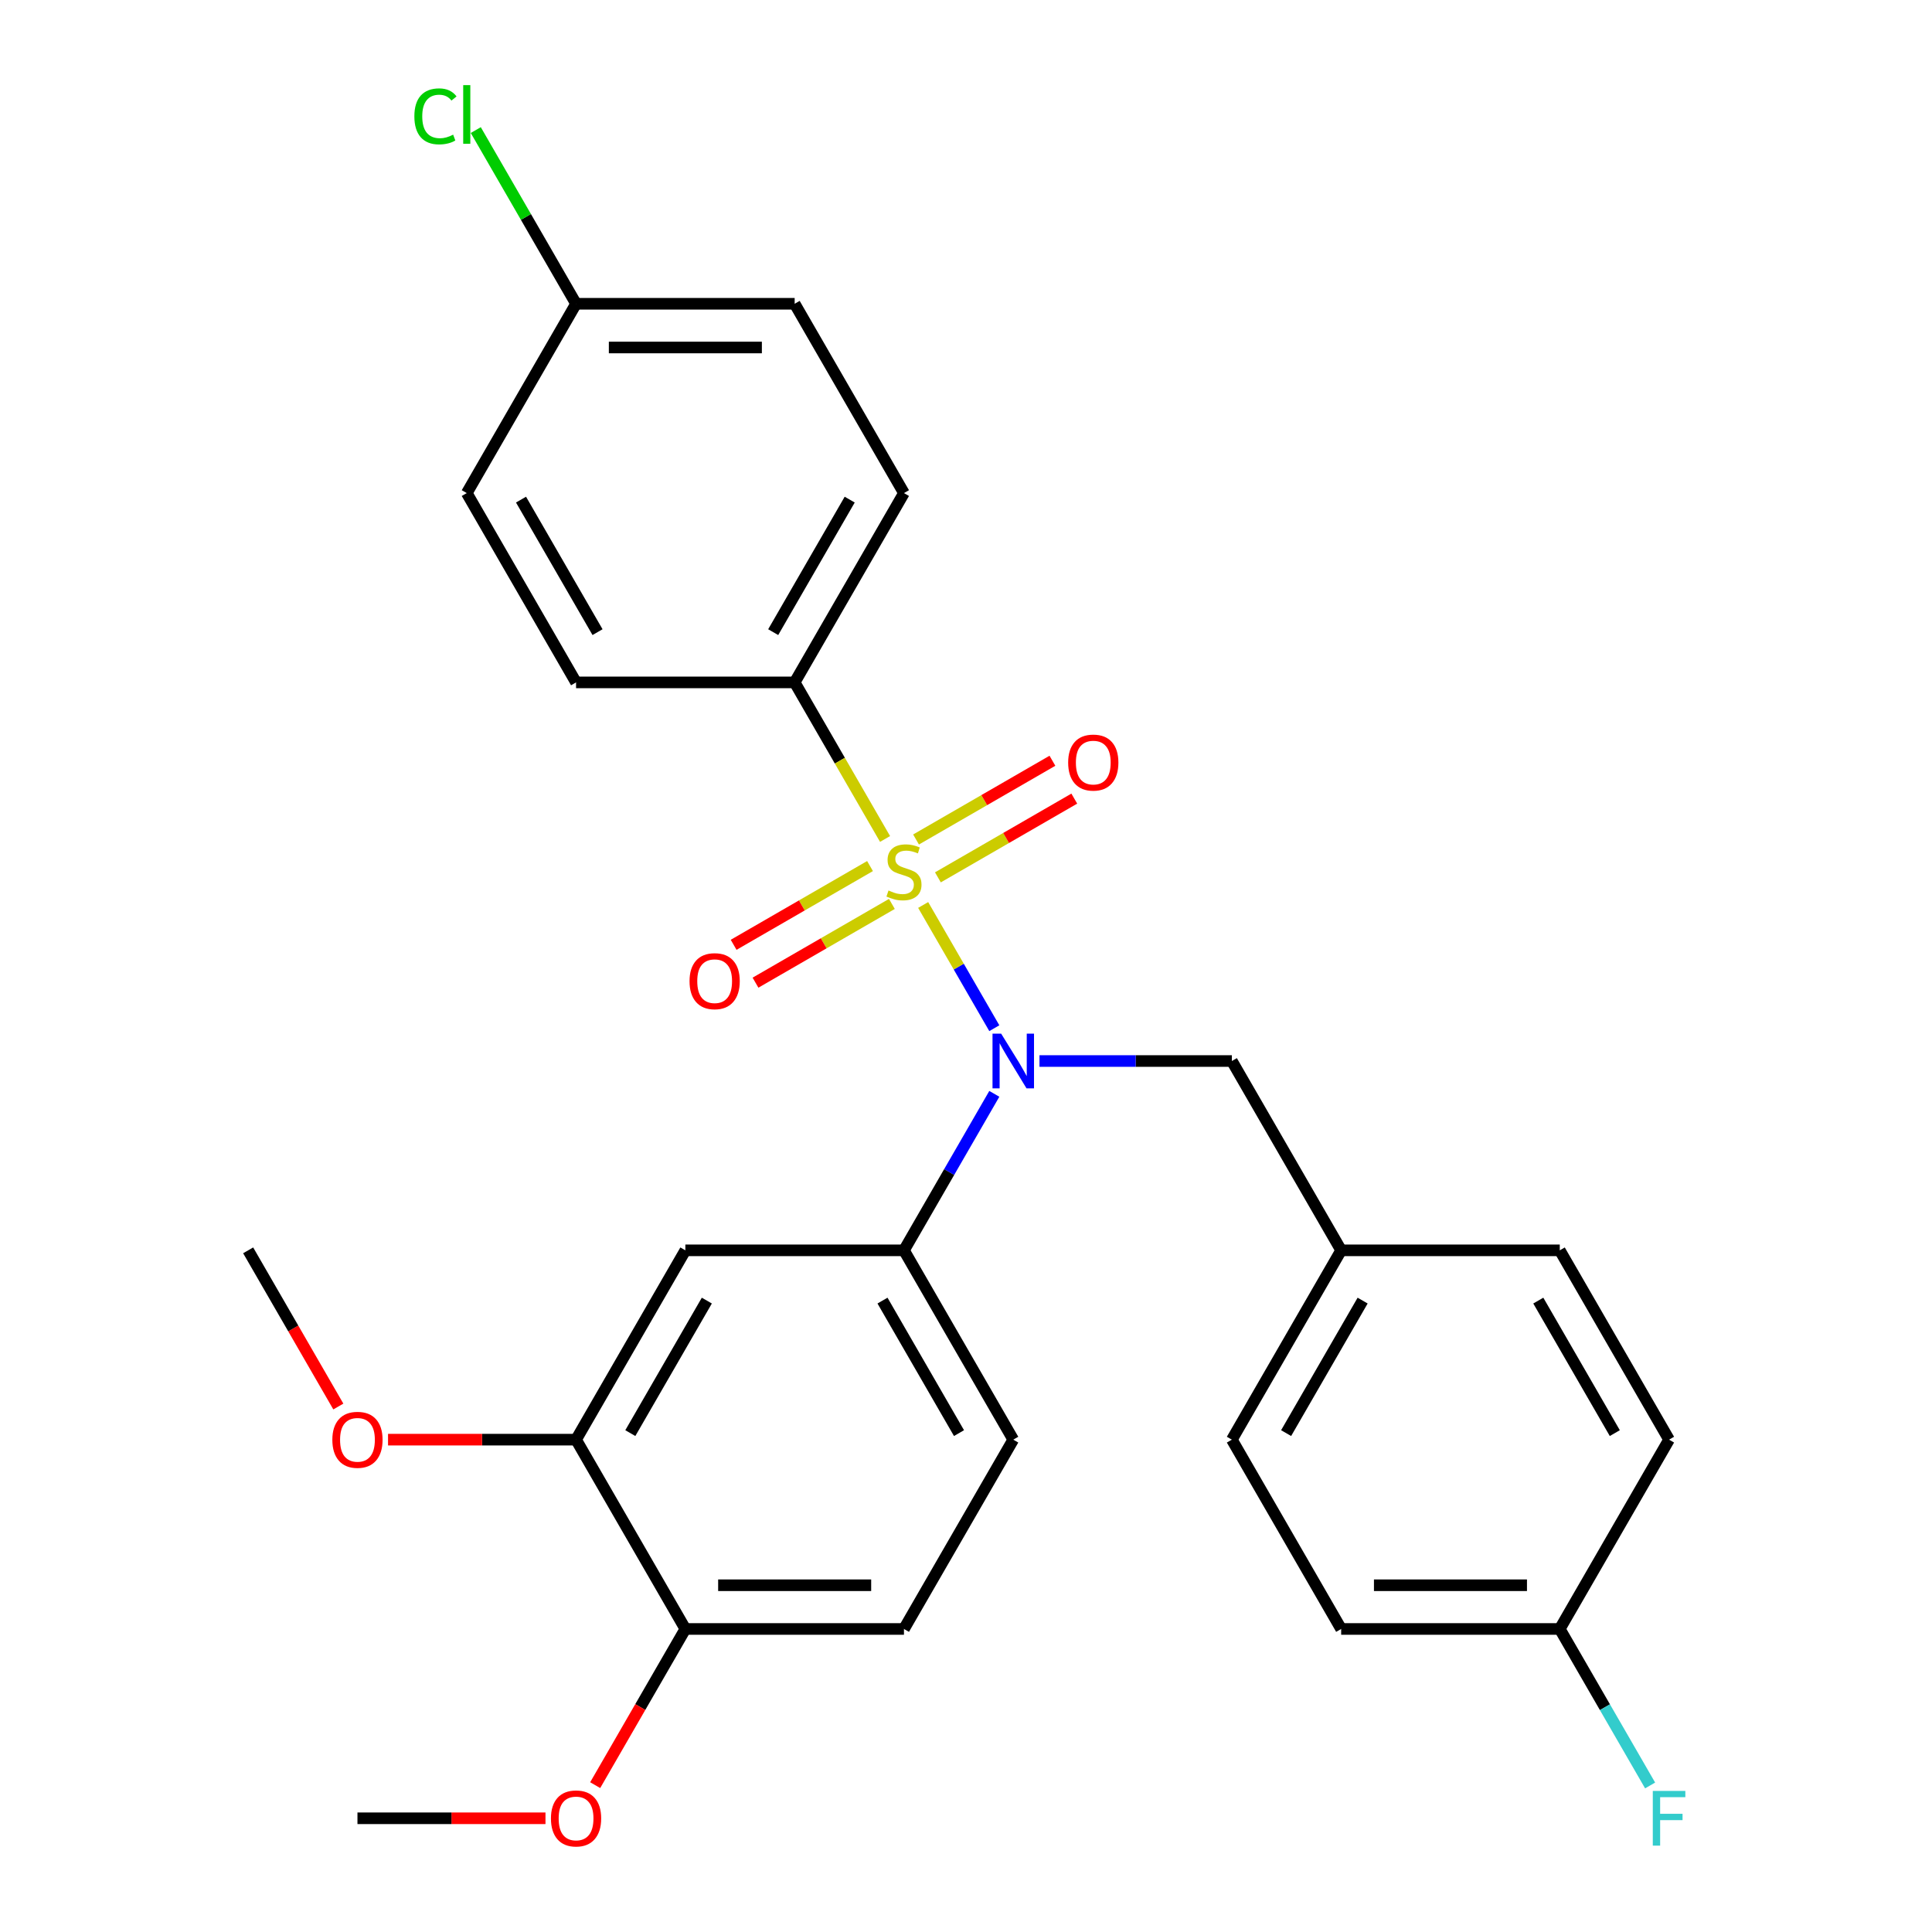 <?xml version='1.0' encoding='iso-8859-1'?>
<svg version='1.1' baseProfile='full'
              xmlns='http://www.w3.org/2000/svg'
                      xmlns:rdkit='http://www.rdkit.org/xml'
                      xmlns:xlink='http://www.w3.org/1999/xlink'
                  xml:space='preserve'
width='1000px' height='1000px' viewBox='0 0 1000 1000'>
<!-- END OF HEADER -->
<rect style='opacity:1.0;fill:#FFFFFF;stroke:none' width='1000' height='1000' x='0' y='0'> </rect>
<path class='bond-0' d='M 637.61,549.185 L 694.184,647.173' style='fill:none;fill-rule:evenodd;stroke:#000000;stroke-width:6px;stroke-linecap:butt;stroke-linejoin:miter;stroke-opacity:1' />
<path class='bond-1' d='M 637.61,549.185 L 587.821,549.185' style='fill:none;fill-rule:evenodd;stroke:#000000;stroke-width:6px;stroke-linecap:butt;stroke-linejoin:miter;stroke-opacity:1' />
<path class='bond-1' d='M 587.821,549.185 L 538.032,549.185' style='fill:none;fill-rule:evenodd;stroke:#0000FF;stroke-width:6px;stroke-linecap:butt;stroke-linejoin:miter;stroke-opacity:1' />
<path class='bond-2' d='M 514.654,566.174 L 491.272,606.674' style='fill:none;fill-rule:evenodd;stroke:#0000FF;stroke-width:6px;stroke-linecap:butt;stroke-linejoin:miter;stroke-opacity:1' />
<path class='bond-2' d='M 491.272,606.674 L 467.889,647.173' style='fill:none;fill-rule:evenodd;stroke:#000000;stroke-width:6px;stroke-linecap:butt;stroke-linejoin:miter;stroke-opacity:1' />
<path class='bond-3' d='M 514.654,532.196 L 496.242,500.306' style='fill:none;fill-rule:evenodd;stroke:#0000FF;stroke-width:6px;stroke-linecap:butt;stroke-linejoin:miter;stroke-opacity:1' />
<path class='bond-3' d='M 496.242,500.306 L 477.83,468.415' style='fill:none;fill-rule:evenodd;stroke:#CCCC00;stroke-width:6px;stroke-linecap:butt;stroke-linejoin:miter;stroke-opacity:1' />
<path class='bond-4' d='M 411.316,353.208 L 467.889,255.22' style='fill:none;fill-rule:evenodd;stroke:#000000;stroke-width:6px;stroke-linecap:butt;stroke-linejoin:miter;stroke-opacity:1' />
<path class='bond-4' d='M 400.204,327.195 L 439.805,258.603' style='fill:none;fill-rule:evenodd;stroke:#000000;stroke-width:6px;stroke-linecap:butt;stroke-linejoin:miter;stroke-opacity:1' />
<path class='bond-5' d='M 411.316,353.208 L 298.168,353.208' style='fill:none;fill-rule:evenodd;stroke:#000000;stroke-width:6px;stroke-linecap:butt;stroke-linejoin:miter;stroke-opacity:1' />
<path class='bond-6' d='M 411.316,353.208 L 434.71,393.728' style='fill:none;fill-rule:evenodd;stroke:#000000;stroke-width:6px;stroke-linecap:butt;stroke-linejoin:miter;stroke-opacity:1' />
<path class='bond-6' d='M 434.71,393.728 L 458.104,434.248' style='fill:none;fill-rule:evenodd;stroke:#CCCC00;stroke-width:6px;stroke-linecap:butt;stroke-linejoin:miter;stroke-opacity:1' />
<path class='bond-7' d='M 450.323,448.273 L 415.026,468.652' style='fill:none;fill-rule:evenodd;stroke:#CCCC00;stroke-width:6px;stroke-linecap:butt;stroke-linejoin:miter;stroke-opacity:1' />
<path class='bond-7' d='M 415.026,468.652 L 379.728,489.031' style='fill:none;fill-rule:evenodd;stroke:#FF0000;stroke-width:6px;stroke-linecap:butt;stroke-linejoin:miter;stroke-opacity:1' />
<path class='bond-7' d='M 461.638,467.871 L 426.34,488.25' style='fill:none;fill-rule:evenodd;stroke:#CCCC00;stroke-width:6px;stroke-linecap:butt;stroke-linejoin:miter;stroke-opacity:1' />
<path class='bond-7' d='M 426.34,488.25 L 391.043,508.629' style='fill:none;fill-rule:evenodd;stroke:#FF0000;stroke-width:6px;stroke-linecap:butt;stroke-linejoin:miter;stroke-opacity:1' />
<path class='bond-8' d='M 485.455,454.12 L 520.753,433.741' style='fill:none;fill-rule:evenodd;stroke:#CCCC00;stroke-width:6px;stroke-linecap:butt;stroke-linejoin:miter;stroke-opacity:1' />
<path class='bond-8' d='M 520.753,433.741 L 556.05,413.362' style='fill:none;fill-rule:evenodd;stroke:#FF0000;stroke-width:6px;stroke-linecap:butt;stroke-linejoin:miter;stroke-opacity:1' />
<path class='bond-8' d='M 474.141,434.522 L 509.438,414.143' style='fill:none;fill-rule:evenodd;stroke:#CCCC00;stroke-width:6px;stroke-linecap:butt;stroke-linejoin:miter;stroke-opacity:1' />
<path class='bond-8' d='M 509.438,414.143 L 544.735,393.764' style='fill:none;fill-rule:evenodd;stroke:#FF0000;stroke-width:6px;stroke-linecap:butt;stroke-linejoin:miter;stroke-opacity:1' />
<path class='bond-9' d='M 467.889,255.22 L 411.316,157.231' style='fill:none;fill-rule:evenodd;stroke:#000000;stroke-width:6px;stroke-linecap:butt;stroke-linejoin:miter;stroke-opacity:1' />
<path class='bond-10' d='M 298.168,353.208 L 241.594,255.22' style='fill:none;fill-rule:evenodd;stroke:#000000;stroke-width:6px;stroke-linecap:butt;stroke-linejoin:miter;stroke-opacity:1' />
<path class='bond-10' d='M 309.28,327.195 L 269.678,258.603' style='fill:none;fill-rule:evenodd;stroke:#000000;stroke-width:6px;stroke-linecap:butt;stroke-linejoin:miter;stroke-opacity:1' />
<path class='bond-11' d='M 298.168,157.231 L 241.594,255.22' style='fill:none;fill-rule:evenodd;stroke:#000000;stroke-width:6px;stroke-linecap:butt;stroke-linejoin:miter;stroke-opacity:1' />
<path class='bond-12' d='M 298.168,157.231 L 272.216,112.28' style='fill:none;fill-rule:evenodd;stroke:#000000;stroke-width:6px;stroke-linecap:butt;stroke-linejoin:miter;stroke-opacity:1' />
<path class='bond-12' d='M 272.216,112.28 L 246.263,67.329' style='fill:none;fill-rule:evenodd;stroke:#00CC00;stroke-width:6px;stroke-linecap:butt;stroke-linejoin:miter;stroke-opacity:1' />
<path class='bond-13' d='M 298.168,157.231 L 411.316,157.231' style='fill:none;fill-rule:evenodd;stroke:#000000;stroke-width:6px;stroke-linecap:butt;stroke-linejoin:miter;stroke-opacity:1' />
<path class='bond-13' d='M 315.14,179.861 L 394.343,179.861' style='fill:none;fill-rule:evenodd;stroke:#000000;stroke-width:6px;stroke-linecap:butt;stroke-linejoin:miter;stroke-opacity:1' />
<path class='bond-14' d='M 467.889,843.15 L 354.742,843.15' style='fill:none;fill-rule:evenodd;stroke:#000000;stroke-width:6px;stroke-linecap:butt;stroke-linejoin:miter;stroke-opacity:1' />
<path class='bond-14' d='M 450.917,820.521 L 371.714,820.521' style='fill:none;fill-rule:evenodd;stroke:#000000;stroke-width:6px;stroke-linecap:butt;stroke-linejoin:miter;stroke-opacity:1' />
<path class='bond-15' d='M 467.889,843.15 L 524.463,745.162' style='fill:none;fill-rule:evenodd;stroke:#000000;stroke-width:6px;stroke-linecap:butt;stroke-linejoin:miter;stroke-opacity:1' />
<path class='bond-16' d='M 524.463,745.162 L 467.889,647.173' style='fill:none;fill-rule:evenodd;stroke:#000000;stroke-width:6px;stroke-linecap:butt;stroke-linejoin:miter;stroke-opacity:1' />
<path class='bond-16' d='M 496.379,741.778 L 456.778,673.186' style='fill:none;fill-rule:evenodd;stroke:#000000;stroke-width:6px;stroke-linecap:butt;stroke-linejoin:miter;stroke-opacity:1' />
<path class='bond-17' d='M 467.889,647.173 L 354.742,647.173' style='fill:none;fill-rule:evenodd;stroke:#000000;stroke-width:6px;stroke-linecap:butt;stroke-linejoin:miter;stroke-opacity:1' />
<path class='bond-18' d='M 807.331,843.15 L 694.184,843.15' style='fill:none;fill-rule:evenodd;stroke:#000000;stroke-width:6px;stroke-linecap:butt;stroke-linejoin:miter;stroke-opacity:1' />
<path class='bond-18' d='M 790.359,820.521 L 711.156,820.521' style='fill:none;fill-rule:evenodd;stroke:#000000;stroke-width:6px;stroke-linecap:butt;stroke-linejoin:miter;stroke-opacity:1' />
<path class='bond-19' d='M 807.331,843.15 L 830.714,883.65' style='fill:none;fill-rule:evenodd;stroke:#000000;stroke-width:6px;stroke-linecap:butt;stroke-linejoin:miter;stroke-opacity:1' />
<path class='bond-19' d='M 830.714,883.65 L 854.097,924.15' style='fill:none;fill-rule:evenodd;stroke:#33CCCC;stroke-width:6px;stroke-linecap:butt;stroke-linejoin:miter;stroke-opacity:1' />
<path class='bond-20' d='M 807.331,843.15 L 863.905,745.162' style='fill:none;fill-rule:evenodd;stroke:#000000;stroke-width:6px;stroke-linecap:butt;stroke-linejoin:miter;stroke-opacity:1' />
<path class='bond-21' d='M 694.184,647.173 L 637.61,745.162' style='fill:none;fill-rule:evenodd;stroke:#000000;stroke-width:6px;stroke-linecap:butt;stroke-linejoin:miter;stroke-opacity:1' />
<path class='bond-21' d='M 705.296,673.186 L 665.694,741.778' style='fill:none;fill-rule:evenodd;stroke:#000000;stroke-width:6px;stroke-linecap:butt;stroke-linejoin:miter;stroke-opacity:1' />
<path class='bond-22' d='M 694.184,647.173 L 807.331,647.173' style='fill:none;fill-rule:evenodd;stroke:#000000;stroke-width:6px;stroke-linecap:butt;stroke-linejoin:miter;stroke-opacity:1' />
<path class='bond-23' d='M 694.184,843.15 L 637.61,745.162' style='fill:none;fill-rule:evenodd;stroke:#000000;stroke-width:6px;stroke-linecap:butt;stroke-linejoin:miter;stroke-opacity:1' />
<path class='bond-24' d='M 863.905,745.162 L 807.331,647.173' style='fill:none;fill-rule:evenodd;stroke:#000000;stroke-width:6px;stroke-linecap:butt;stroke-linejoin:miter;stroke-opacity:1' />
<path class='bond-24' d='M 835.821,741.778 L 796.22,673.186' style='fill:none;fill-rule:evenodd;stroke:#000000;stroke-width:6px;stroke-linecap:butt;stroke-linejoin:miter;stroke-opacity:1' />
<path class='bond-25' d='M 354.742,647.173 L 298.168,745.162' style='fill:none;fill-rule:evenodd;stroke:#000000;stroke-width:6px;stroke-linecap:butt;stroke-linejoin:miter;stroke-opacity:1' />
<path class='bond-25' d='M 365.854,673.186 L 326.252,741.778' style='fill:none;fill-rule:evenodd;stroke:#000000;stroke-width:6px;stroke-linecap:butt;stroke-linejoin:miter;stroke-opacity:1' />
<path class='bond-26' d='M 354.742,843.15 L 298.168,745.162' style='fill:none;fill-rule:evenodd;stroke:#000000;stroke-width:6px;stroke-linecap:butt;stroke-linejoin:miter;stroke-opacity:1' />
<path class='bond-27' d='M 354.742,843.15 L 331.405,883.57' style='fill:none;fill-rule:evenodd;stroke:#000000;stroke-width:6px;stroke-linecap:butt;stroke-linejoin:miter;stroke-opacity:1' />
<path class='bond-27' d='M 331.405,883.57 L 308.069,923.99' style='fill:none;fill-rule:evenodd;stroke:#FF0000;stroke-width:6px;stroke-linecap:butt;stroke-linejoin:miter;stroke-opacity:1' />
<path class='bond-28' d='M 298.168,745.162 L 249.509,745.162' style='fill:none;fill-rule:evenodd;stroke:#000000;stroke-width:6px;stroke-linecap:butt;stroke-linejoin:miter;stroke-opacity:1' />
<path class='bond-28' d='M 249.509,745.162 L 200.849,745.162' style='fill:none;fill-rule:evenodd;stroke:#FF0000;stroke-width:6px;stroke-linecap:butt;stroke-linejoin:miter;stroke-opacity:1' />
<path class='bond-29' d='M 175.12,728.013 L 151.784,687.593' style='fill:none;fill-rule:evenodd;stroke:#FF0000;stroke-width:6px;stroke-linecap:butt;stroke-linejoin:miter;stroke-opacity:1' />
<path class='bond-29' d='M 151.784,687.593 L 128.447,647.173' style='fill:none;fill-rule:evenodd;stroke:#000000;stroke-width:6px;stroke-linecap:butt;stroke-linejoin:miter;stroke-opacity:1' />
<path class='bond-30' d='M 282.339,941.139 L 233.68,941.139' style='fill:none;fill-rule:evenodd;stroke:#FF0000;stroke-width:6px;stroke-linecap:butt;stroke-linejoin:miter;stroke-opacity:1' />
<path class='bond-30' d='M 233.68,941.139 L 185.021,941.139' style='fill:none;fill-rule:evenodd;stroke:#000000;stroke-width:6px;stroke-linecap:butt;stroke-linejoin:miter;stroke-opacity:1' />
<path  class='atom-1' d='M 518.203 535.025
L 527.483 550.025
Q 528.403 551.505, 529.883 554.185
Q 531.363 556.865, 531.443 557.025
L 531.443 535.025
L 535.203 535.025
L 535.203 563.345
L 531.323 563.345
L 521.363 546.945
Q 520.203 545.025, 518.963 542.825
Q 517.763 540.625, 517.403 539.945
L 517.403 563.345
L 513.723 563.345
L 513.723 535.025
L 518.203 535.025
' fill='#0000FF'/>
<path  class='atom-3' d='M 459.889 460.916
Q 460.209 461.036, 461.529 461.596
Q 462.849 462.156, 464.289 462.516
Q 465.769 462.836, 467.209 462.836
Q 469.889 462.836, 471.449 461.556
Q 473.009 460.236, 473.009 457.956
Q 473.009 456.396, 472.209 455.436
Q 471.449 454.476, 470.249 453.956
Q 469.049 453.436, 467.049 452.836
Q 464.529 452.076, 463.009 451.356
Q 461.529 450.636, 460.449 449.116
Q 459.409 447.596, 459.409 445.036
Q 459.409 441.476, 461.809 439.276
Q 464.249 437.076, 469.049 437.076
Q 472.329 437.076, 476.049 438.636
L 475.129 441.716
Q 471.729 440.316, 469.169 440.316
Q 466.409 440.316, 464.889 441.476
Q 463.369 442.596, 463.409 444.556
Q 463.409 446.076, 464.169 446.996
Q 464.969 447.916, 466.089 448.436
Q 467.249 448.956, 469.169 449.556
Q 471.729 450.356, 473.249 451.156
Q 474.769 451.956, 475.849 453.596
Q 476.969 455.196, 476.969 457.956
Q 476.969 461.876, 474.329 463.996
Q 471.729 466.076, 467.369 466.076
Q 464.849 466.076, 462.929 465.516
Q 461.049 464.996, 458.809 464.076
L 459.889 460.916
' fill='#CCCC00'/>
<path  class='atom-4' d='M 356.901 507.85
Q 356.901 501.05, 360.261 497.25
Q 363.621 493.45, 369.901 493.45
Q 376.181 493.45, 379.541 497.25
Q 382.901 501.05, 382.901 507.85
Q 382.901 514.73, 379.501 518.65
Q 376.101 522.53, 369.901 522.53
Q 363.661 522.53, 360.261 518.65
Q 356.901 514.77, 356.901 507.85
M 369.901 519.33
Q 374.221 519.33, 376.541 516.45
Q 378.901 513.53, 378.901 507.85
Q 378.901 502.29, 376.541 499.49
Q 374.221 496.65, 369.901 496.65
Q 365.581 496.65, 363.221 499.45
Q 360.901 502.25, 360.901 507.85
Q 360.901 513.57, 363.221 516.45
Q 365.581 519.33, 369.901 519.33
' fill='#FF0000'/>
<path  class='atom-5' d='M 552.878 394.703
Q 552.878 387.903, 556.238 384.103
Q 559.598 380.303, 565.878 380.303
Q 572.158 380.303, 575.518 384.103
Q 578.878 387.903, 578.878 394.703
Q 578.878 401.583, 575.478 405.503
Q 572.078 409.383, 565.878 409.383
Q 559.638 409.383, 556.238 405.503
Q 552.878 401.623, 552.878 394.703
M 565.878 406.183
Q 570.198 406.183, 572.518 403.303
Q 574.878 400.383, 574.878 394.703
Q 574.878 389.143, 572.518 386.343
Q 570.198 383.503, 565.878 383.503
Q 561.558 383.503, 559.198 386.303
Q 556.878 389.103, 556.878 394.703
Q 556.878 400.423, 559.198 403.303
Q 561.558 406.183, 565.878 406.183
' fill='#FF0000'/>
<path  class='atom-14' d='M 855.485 926.979
L 872.325 926.979
L 872.325 930.219
L 859.285 930.219
L 859.285 938.819
L 870.885 938.819
L 870.885 942.099
L 859.285 942.099
L 859.285 955.299
L 855.485 955.299
L 855.485 926.979
' fill='#33CCCC'/>
<path  class='atom-22' d='M 172.021 745.242
Q 172.021 738.442, 175.381 734.642
Q 178.741 730.842, 185.021 730.842
Q 191.301 730.842, 194.661 734.642
Q 198.021 738.442, 198.021 745.242
Q 198.021 752.122, 194.621 756.042
Q 191.221 759.922, 185.021 759.922
Q 178.781 759.922, 175.381 756.042
Q 172.021 752.162, 172.021 745.242
M 185.021 756.722
Q 189.341 756.722, 191.661 753.842
Q 194.021 750.922, 194.021 745.242
Q 194.021 739.682, 191.661 736.882
Q 189.341 734.042, 185.021 734.042
Q 180.701 734.042, 178.341 736.842
Q 176.021 739.642, 176.021 745.242
Q 176.021 750.962, 178.341 753.842
Q 180.701 756.722, 185.021 756.722
' fill='#FF0000'/>
<path  class='atom-24' d='M 285.168 941.219
Q 285.168 934.419, 288.528 930.619
Q 291.888 926.819, 298.168 926.819
Q 304.448 926.819, 307.808 930.619
Q 311.168 934.419, 311.168 941.219
Q 311.168 948.099, 307.768 952.019
Q 304.368 955.899, 298.168 955.899
Q 291.928 955.899, 288.528 952.019
Q 285.168 948.139, 285.168 941.219
M 298.168 952.699
Q 302.488 952.699, 304.808 949.819
Q 307.168 946.899, 307.168 941.219
Q 307.168 935.659, 304.808 932.859
Q 302.488 930.019, 298.168 930.019
Q 293.848 930.019, 291.488 932.819
Q 289.168 935.619, 289.168 941.219
Q 289.168 946.939, 291.488 949.819
Q 293.848 952.699, 298.168 952.699
' fill='#FF0000'/>
<path  class='atom-28' d='M 214.474 60.222
Q 214.474 53.182, 217.754 49.502
Q 221.074 45.782, 227.354 45.782
Q 233.194 45.782, 236.314 49.903
L 233.674 52.062
Q 231.394 49.062, 227.354 49.062
Q 223.074 49.062, 220.794 51.943
Q 218.554 54.782, 218.554 60.222
Q 218.554 65.823, 220.874 68.703
Q 223.234 71.582, 227.794 71.582
Q 230.914 71.582, 234.554 69.703
L 235.674 72.703
Q 234.194 73.662, 231.954 74.222
Q 229.714 74.782, 227.234 74.782
Q 221.074 74.782, 217.754 71.022
Q 214.474 67.263, 214.474 60.222
' fill='#00CC00'/>
<path  class='atom-28' d='M 239.754 44.062
L 243.434 44.062
L 243.434 74.422
L 239.754 74.422
L 239.754 44.062
' fill='#00CC00'/>
</svg>
